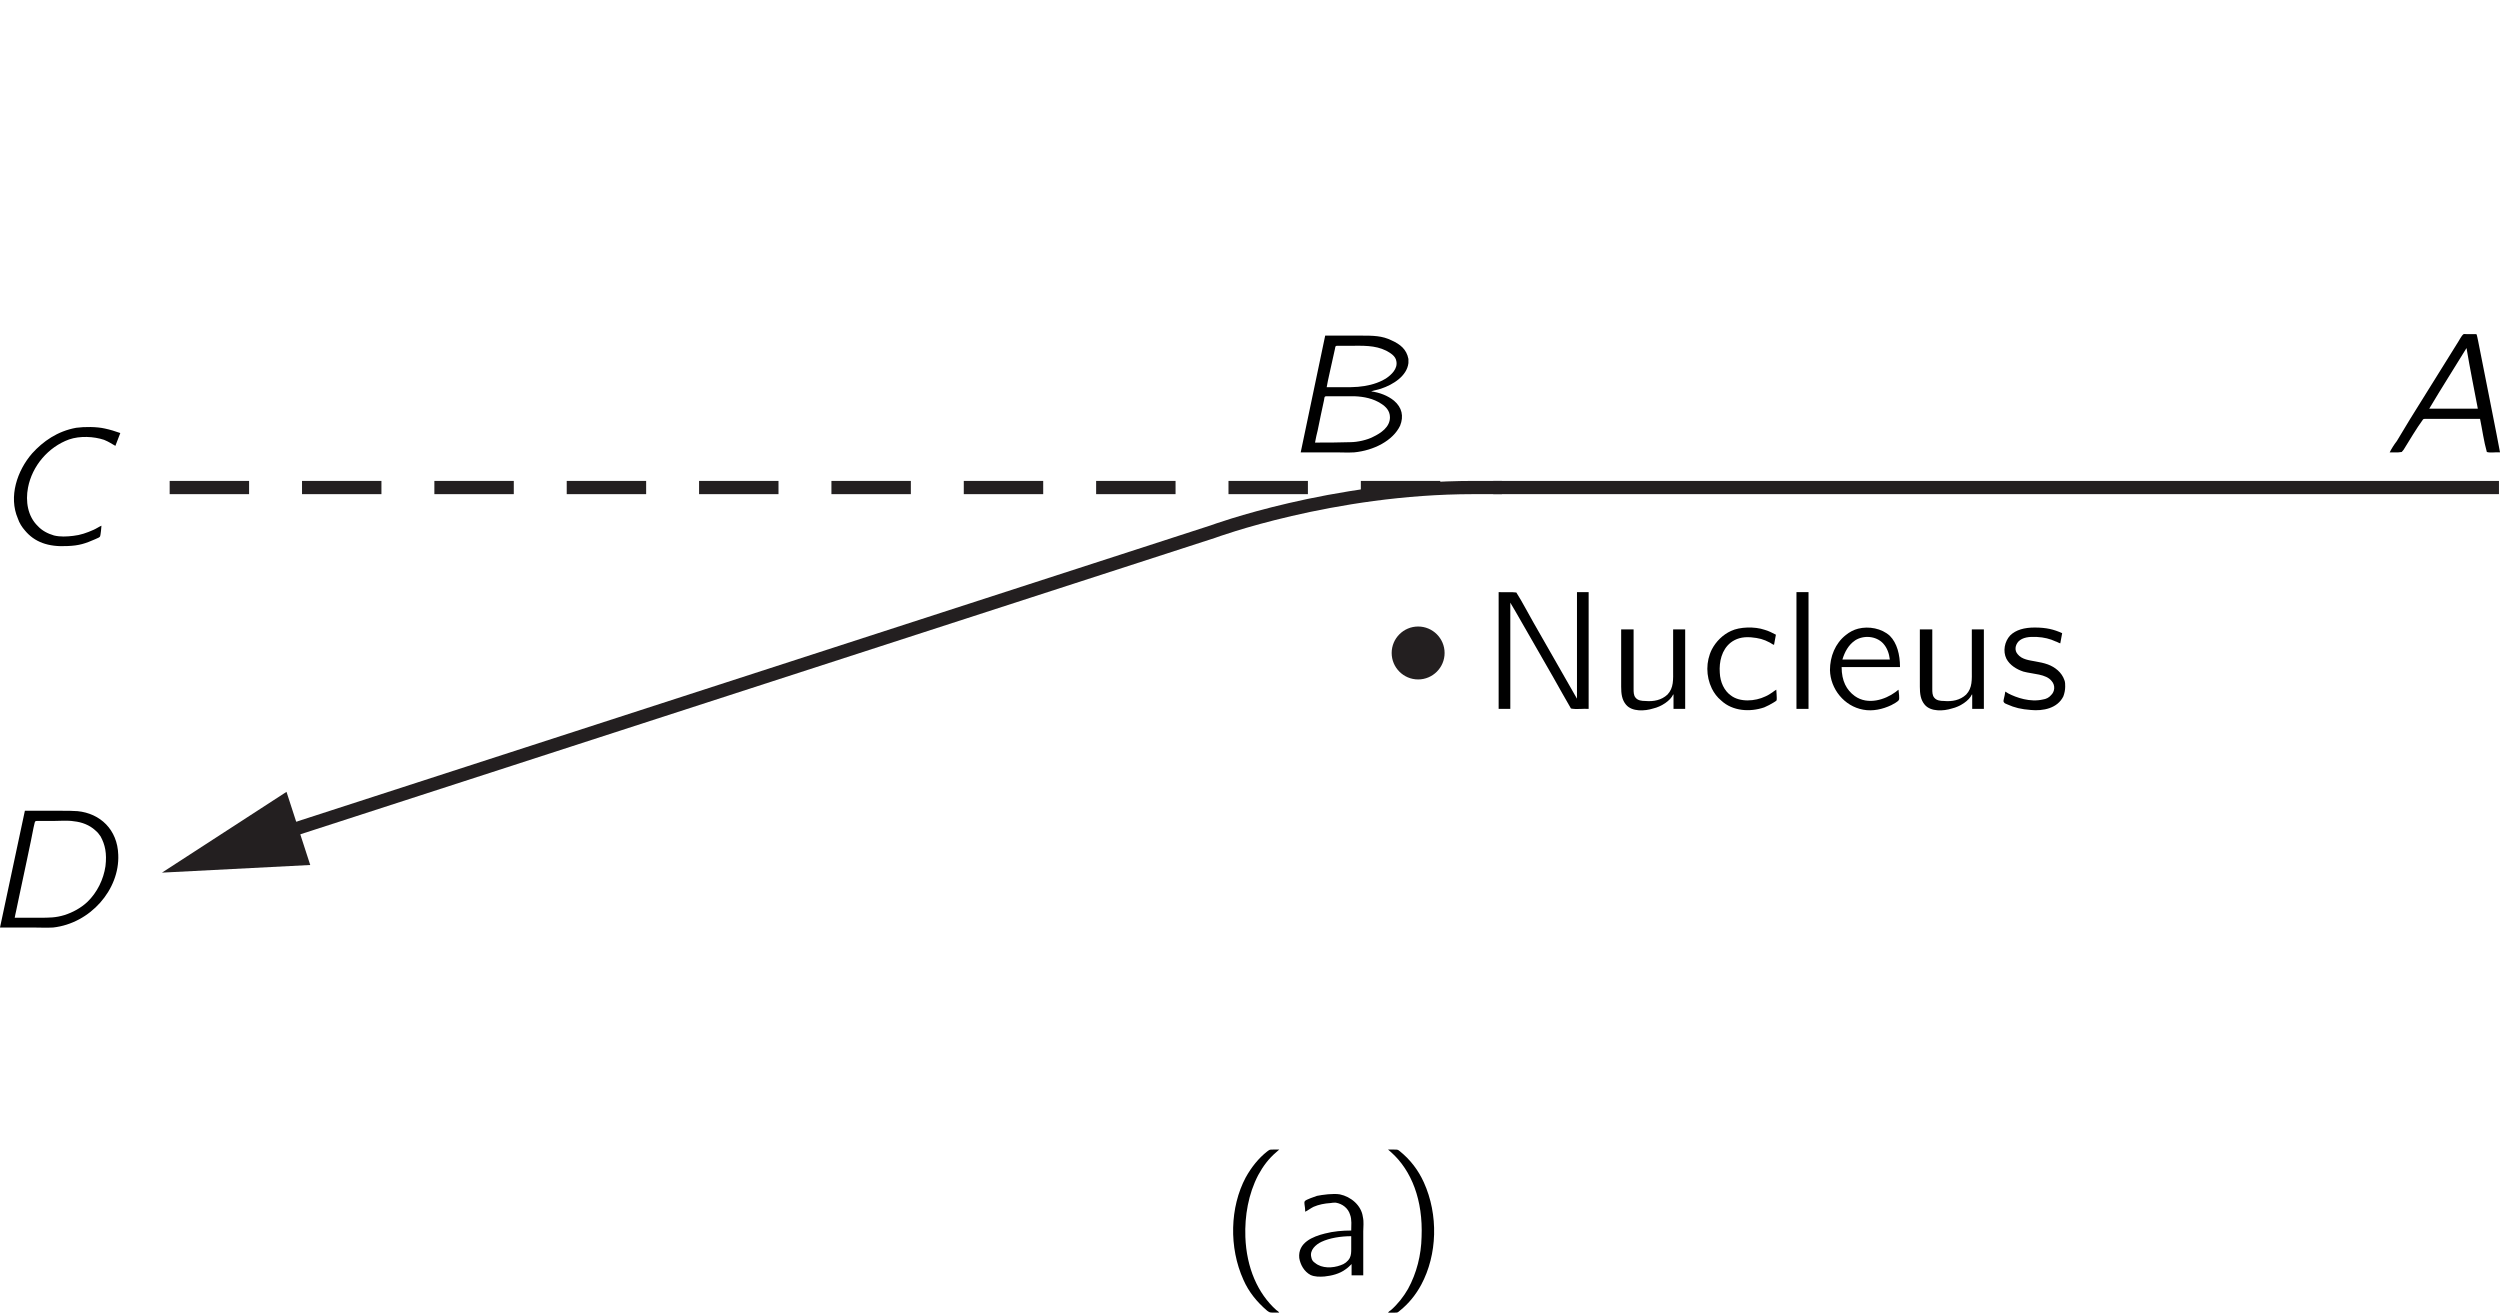 <?xml version="1.0" encoding="UTF-8" standalone="no"?>
<svg xmlns:dc="http://purl.org/dc/elements/1.1/" xmlns:cc="http://creativecommons.org/ns#" xmlns:rdf="http://www.w3.org/1999/02/22-rdf-syntax-ns#" xmlns:svg="http://www.w3.org/2000/svg" xmlns="http://www.w3.org/2000/svg" xmlns:xlink="http://www.w3.org/1999/xlink" xmlns:sodipodi="http://sodipodi.sourceforge.net/DTD/sodipodi-0.dtd" xmlns:inkscape="http://www.inkscape.org/namespaces/inkscape" width="179.6pt" height="94.3pt" viewBox="0 0 103.719 54.457" version="1.1" id="svg29101" inkscape:version="0.48.4 r9939" sodipodi:docname="f34-09_tc_big.svg">
  <sodipodi:namedview pagecolor="#ffffff" bordercolor="#666666" borderopacity="1" objecttolerance="10" gridtolerance="10" guidetolerance="10" inkscape:pageopacity="0" inkscape:pageshadow="2" inkscape:window-width="640" inkscape:window-height="480" id="namedview29285" showgrid="false" fit-margin-top="30" fit-margin-left="0" fit-margin-right="0" fit-margin-bottom="0" inkscape:zoom="0.91838971" inkscape:cx="184.63796" inkscape:cy="56.945239" inkscape:window-x="0" inkscape:window-y="25" inkscape:window-maximized="0" inkscape:current-layer="svg29101"/>
  <defs id="defs29103">
    <g id="g29105">
      <g id="glyph0-0"/>
      <g id="glyph0-1">
        <path d="M 2.578,1.547 C 2.547,1.5 2.5,1.469 2.453,1.438 1.688,0.75 1.219,-0.312 1.172,-1.594 c -0.031,-0.875 0.125,-1.781 0.531,-2.562 0.203,-0.375 0.438,-0.688 0.75,-0.953 C 2.5,-5.156 2.547,-5.188 2.578,-5.219 l -0.25,0 c -0.156,0 -0.141,0 -0.25,0.078 -0.359,0.281 -0.656,0.656 -0.891,1.078 -0.656,1.234 -0.703,2.906 -0.094,4.25 0.219,0.5 0.562,0.922 0.984,1.281 0.094,0.062 0.094,0.078 0.25,0.078 l 0.25,0 z m 0,0" id="path29109" inkscape:connector-curvature="0"/>
      </g>
      <g id="glyph0-2">
        <path d="m 0.641,-2.641 c 0.125,-0.062 0.219,-0.141 0.344,-0.203 C 1.203,-2.938 1.438,-2.984 1.688,-3 1.75,-3.016 1.828,-3.016 1.906,-3.016 c 0.281,0.047 0.516,0.234 0.594,0.5 0.078,0.203 0.047,0.453 0.047,0.656 -0.359,0 -0.734,0.031 -1.094,0.125 -0.5,0.125 -1.125,0.375 -1.062,1.016 0.047,0.281 0.203,0.562 0.469,0.703 C 1.031,0.062 1.234,0.062 1.438,0.047 1.734,0.016 2.062,-0.062 2.312,-0.25 c 0.094,-0.062 0.172,-0.141 0.25,-0.219 l 0,0.469 0.484,0 0,-1.828 c 0,-0.188 0.031,-0.391 -0.016,-0.594 -0.062,-0.484 -0.5,-0.844 -0.953,-0.938 -0.281,-0.047 -0.719,0.016 -0.953,0.062 -0.078,0.031 -0.469,0.156 -0.5,0.219 -0.031,0.031 -0.016,0.094 -0.016,0.125 0.016,0.109 0.031,0.203 0.031,0.312 z m 1.906,1.016 0,0.516 c 0,0.141 0,0.266 -0.062,0.391 -0.078,0.141 -0.219,0.25 -0.375,0.297 -0.328,0.125 -0.781,0.141 -1.062,-0.094 C 0.969,-0.562 0.906,-0.641 0.891,-0.75 0.812,-1.047 1.078,-1.281 1.312,-1.391 1.641,-1.547 2.109,-1.625 2.547,-1.625 z m 0,0" id="path29112" inkscape:connector-curvature="0"/>
      </g>
      <g id="glyph0-3">
        <path d="m 0.438,-5.219 c 0.031,0.031 0.078,0.062 0.125,0.109 0.859,0.766 1.328,2 1.266,3.516 -0.016,0.75 -0.203,1.5 -0.562,2.156 C 1.078,0.891 0.844,1.188 0.562,1.438 0.516,1.469 0.469,1.5 0.438,1.547 l 0.25,0 c 0.156,0 0.141,0 0.234,-0.078 0.375,-0.297 0.672,-0.672 0.891,-1.078 0.672,-1.25 0.719,-2.906 0.109,-4.25 C 1.688,-4.375 1.359,-4.797 0.938,-5.141 0.844,-5.219 0.844,-5.219 0.688,-5.219 l -0.25,0 z m 0,0" id="path29115" inkscape:connector-curvature="0"/>
      </g>
      <g id="glyph0-4">
        <path d="M 0.75,-4.844 0.75,0 l 0.484,0 0,-4.406 0,0 0.203,0.344 1.578,2.75 C 3.266,-0.875 3.5,-0.438 3.75,-0.016 3.969,0.031 4.25,-0.016 4.484,0 l 0,-4.844 L 4,-4.844 4,-0.422 2.188,-3.594 C 1.953,-4 1.734,-4.438 1.484,-4.828 c -0.203,-0.031 -0.5,0 -0.734,-0.016 z m 0,0" id="path29118" inkscape:connector-curvature="0"/>
      </g>
      <g id="glyph0-5">
        <path d="m 0.578,-3.297 0,2.375 c 0,0.297 0.031,0.547 0.203,0.75 0.25,0.297 0.781,0.266 1.125,0.156 C 2.25,-0.094 2.625,-0.344 2.734,-0.594 l 0.016,0 0,0.594 0.484,0 0,-3.297 -0.5,0 0,1.672 c 0,0.406 0.031,0.75 -0.234,1.031 -0.25,0.234 -0.578,0.297 -0.922,0.266 -0.141,0 -0.312,-0.016 -0.406,-0.141 C 1.094,-0.562 1.094,-0.703 1.094,-0.828 l 0,-2.469 -0.516,0 z m 0,0" id="path29121" inkscape:connector-curvature="0"/>
      </g>
      <g id="glyph0-6">
        <path d="M 3.188,-0.797 C 3.125,-0.766 3.078,-0.719 3.031,-0.688 2.938,-0.625 2.844,-0.562 2.734,-0.516 2.312,-0.312 1.672,-0.266 1.297,-0.562 1.031,-0.75 0.859,-1.109 0.844,-1.5 0.812,-1.953 0.922,-2.453 1.297,-2.75 1.5,-2.906 1.766,-3 2.141,-2.969 2.469,-2.938 2.656,-2.891 2.922,-2.75 c 0.062,0.031 0.109,0.078 0.172,0.094 L 3.172,-3.078 C 3.016,-3.156 2.875,-3.234 2.703,-3.281 c -0.406,-0.141 -1.031,-0.125 -1.391,0.047 -0.344,0.156 -0.625,0.438 -0.797,0.766 -0.25,0.5 -0.25,1.109 0,1.625 0.094,0.188 0.219,0.359 0.391,0.5 0.469,0.438 1.188,0.484 1.781,0.281 0.141,-0.062 0.266,-0.125 0.391,-0.203 0.047,-0.031 0.109,-0.062 0.125,-0.094 C 3.219,-0.406 3.188,-0.797 3.188,-0.797 z m 0,0" id="path29124" inkscape:connector-curvature="0"/>
      </g>
      <g id="glyph0-7">
        <path d="m 0.578,-4.844 0,4.844 0.5,0 0,-4.844 -0.5,0 z m 0,0" id="path29127" inkscape:connector-curvature="0"/>
      </g>
      <g id="glyph0-8">
        <path d="M 3.141,-0.797 C 3.094,-0.766 3.047,-0.719 3,-0.688 2.594,-0.391 1.875,-0.141 1.328,-0.531 0.984,-0.781 0.781,-1.156 0.781,-1.734 l 2.422,0 c 0,-0.516 -0.125,-1 -0.422,-1.297 C 2.438,-3.344 1.906,-3.438 1.469,-3.328 1.281,-3.281 1.109,-3.188 0.953,-3.062 c -0.438,0.344 -0.656,0.891 -0.656,1.453 0.016,0.781 0.594,1.5 1.375,1.641 0.391,0.078 0.812,-0.016 1.172,-0.188 0.062,-0.031 0.297,-0.156 0.312,-0.219 0.031,-0.031 0,-0.328 -0.016,-0.422 z m -0.359,-1.25 -1.969,0 c 0.094,-0.312 0.25,-0.609 0.531,-0.797 0.344,-0.219 0.859,-0.188 1.156,0.125 0.172,0.188 0.25,0.422 0.281,0.672 z m 0,0" id="path29130" inkscape:connector-curvature="0"/>
      </g>
      <g id="glyph0-9">
        <path d="m 0.297,-0.719 c -0.016,0.094 -0.031,0.203 -0.062,0.312 0,0.031 -0.031,0.094 0,0.125 0.016,0.047 0.094,0.078 0.141,0.094 0.312,0.141 0.578,0.203 0.984,0.234 0.5,0.047 1.094,-0.062 1.344,-0.562 0.047,-0.125 0.078,-0.266 0.078,-0.406 0,-0.094 0,-0.188 -0.031,-0.266 C 2.641,-1.516 2.359,-1.734 2.062,-1.844 1.891,-1.906 1.719,-1.938 1.547,-1.969 1.297,-2.016 0.984,-2.047 0.812,-2.266 0.672,-2.422 0.703,-2.641 0.844,-2.797 1.016,-2.969 1.281,-3 1.609,-2.984 c 0.297,0.016 0.547,0.078 0.781,0.188 0.062,0.016 0.125,0.062 0.188,0.078 L 2.656,-3.141 C 2.312,-3.297 2,-3.375 1.516,-3.375 1.094,-3.375 0.734,-3.281 0.5,-3.047 c -0.234,0.25 -0.312,0.656 -0.156,0.969 0.141,0.266 0.422,0.438 0.703,0.531 0.406,0.109 0.938,0.094 1.172,0.391 0.156,0.172 0.141,0.438 -0.031,0.594 -0.078,0.094 -0.203,0.156 -0.328,0.172 -0.531,0.125 -1.109,-0.078 -1.438,-0.25 -0.047,-0.031 -0.094,-0.062 -0.125,-0.078 z m 0,0" id="path29133" inkscape:connector-curvature="0"/>
      </g>
      <g id="glyph0-10">
        <path d="m 0.578,-4.844 0,4.844 0.516,0 0,-0.469 0,0 c 0.062,0.109 0.172,0.203 0.266,0.281 0.312,0.25 0.828,0.328 1.281,0.109 0.203,-0.109 0.375,-0.281 0.516,-0.469 C 3.844,-1.5 3.422,-3.094 2.453,-3.312 c -0.125,-0.047 -0.281,-0.047 -0.422,-0.016 -0.406,0.047 -0.719,0.25 -0.953,0.5 l 0,-2.016 -0.5,0 z M 1.812,-2.953 c 0.328,-0.031 0.703,0.109 0.922,0.375 0.172,0.219 0.234,0.5 0.234,0.766 0.031,0.375 -0.016,0.781 -0.25,1.078 -0.203,0.266 -0.531,0.375 -0.844,0.406 -0.266,0 -0.5,-0.094 -0.672,-0.312 C 1.172,-0.688 1.125,-0.75 1.094,-0.812 c 0,-0.047 0,-0.094 0,-0.125 l 0,-1.391 c 0,-0.062 -0.016,-0.141 0.016,-0.203 0.031,-0.078 0.094,-0.125 0.156,-0.188 0.156,-0.125 0.344,-0.219 0.547,-0.234 z m 0,0" id="path29136" inkscape:connector-curvature="0"/>
      </g>
      <g id="glyph1-0"/>
      <g id="glyph1-1">
        <path d="M 0.219,0 0.578,0 0.719,-0.016 0.797,-0.109 C 1.062,-0.531 1.312,-0.969 1.609,-1.375 l 0.062,-0.016 2.297,0 C 4.062,-0.938 4.125,-0.453 4.25,-0.016 4.391,0.031 4.625,-0.016 4.797,0 4.781,-0.141 3.938,-4.359 3.891,-4.609 3.875,-4.656 3.844,-4.891 3.812,-4.906 c -0.047,0 -0.094,0 -0.141,0 l -0.266,0 c -0.047,0 -0.109,-0.016 -0.141,0.016 -0.047,0.031 -0.188,0.281 -0.188,0.281 L 1.062,-1.375 0.516,-0.469 C 0.406,-0.328 0.297,-0.156 0.219,0 z m 3.188,-4.328 c 0.141,0.844 0.312,1.688 0.469,2.516 l -2.016,0 c 0.5,-0.844 1.031,-1.672 1.547,-2.516 z m 0,0" id="path29140" inkscape:connector-curvature="0"/>
      </g>
      <g id="glyph1-2">
        <path d="M 1.766,-4.844 0.75,0 2.203,0 c 0.25,0 0.5,0.016 0.766,0 C 3.781,-0.078 4.578,-0.484 4.875,-1.109 5.031,-1.5 4.953,-1.859 4.625,-2.141 4.359,-2.359 4.016,-2.484 3.672,-2.531 3.812,-2.578 3.938,-2.594 4.078,-2.641 4.594,-2.812 5.156,-3.172 5.219,-3.703 c 0,-0.047 0,-0.109 0,-0.172 C 5.141,-4.281 4.875,-4.484 4.531,-4.641 4.125,-4.844 3.75,-4.844 3.219,-4.844 l -1.453,0 z m 0.062,2.141 c 0.016,-0.156 0.266,-1.219 0.344,-1.594 0.016,-0.062 0,-0.125 0.094,-0.125 l 0.562,0 c 0.484,0 1,-0.031 1.469,0.203 C 4.469,-4.125 4.688,-4 4.719,-3.781 4.781,-3.469 4.516,-3.219 4.281,-3.062 4.234,-3.031 4.188,-3.016 4.141,-2.984 3.828,-2.828 3.484,-2.75 3.125,-2.719 2.938,-2.703 2.75,-2.703 2.562,-2.703 l -0.734,0 z M 1.344,-0.406 c 0.016,-0.109 0.094,-0.453 0.109,-0.5 0.031,-0.188 0.234,-1.109 0.266,-1.266 0.016,-0.078 0,-0.156 0.094,-0.156 l 0.703,0 c 0.156,0 0.328,0 0.469,0 0.391,0.016 0.781,0.094 1.109,0.312 0.172,0.109 0.359,0.281 0.359,0.562 0,0.406 -0.375,0.656 -0.703,0.812 -0.234,0.125 -0.641,0.219 -0.938,0.219 C 2.328,-0.406 1.828,-0.406 1.344,-0.406 z m 0,0" id="path29143" inkscape:connector-curvature="0"/>
      </g>
      <g id="glyph1-3">
        <path d="M 4.156,-0.797 C 4.047,-0.75 3.938,-0.672 3.828,-0.625 3.547,-0.5 3.281,-0.406 2.984,-0.375 2.719,-0.344 2.453,-0.328 2.188,-0.391 1.922,-0.469 1.688,-0.594 1.516,-0.781 1.094,-1.188 1,-1.812 1.109,-2.375 c 0.172,-0.906 0.844,-1.688 1.703,-2 0.453,-0.156 1.031,-0.125 1.453,0.016 0.25,0.109 0.188,0.094 0.469,0.25 L 4.938,-4.641 C 4.719,-4.719 4.516,-4.781 4.297,-4.828 c -0.344,-0.078 -0.844,-0.078 -1.188,-0.031 -0.781,0.141 -1.375,0.562 -1.828,1.062 C 0.656,-3.078 0.297,-2 0.688,-1.094 c 0.062,0.188 0.172,0.359 0.297,0.5 C 1.375,-0.125 1.938,0.094 2.75,0.047 3.234,0.031 3.5,-0.062 3.891,-0.234 3.938,-0.25 3.984,-0.281 4.031,-0.297 4.062,-0.312 4.078,-0.328 4.094,-0.344 4.125,-0.391 4.156,-0.781 4.156,-0.797 z m 0,0" id="path29146" inkscape:connector-curvature="0"/>
      </g>
      <g id="glyph1-4">
        <path d="M 1.766,-4.844 0.734,0 l 1.375,0 c 0.281,0 0.547,0.016 0.828,0 1.547,-0.172 2.766,-1.578 2.703,-3.016 -0.031,-1.047 -0.75,-1.719 -1.688,-1.812 C 3.75,-4.844 3.516,-4.844 3.297,-4.844 l -1.531,0 z M 1.344,-0.406 C 1.359,-0.516 1.391,-0.609 1.406,-0.703 1.453,-0.938 1.5,-1.156 1.547,-1.375 1.656,-1.891 2.047,-3.703 2.125,-4.141 L 2.172,-4.344 C 2.188,-4.391 2.188,-4.422 2.266,-4.422 l 0.703,0 c 0.281,0 0.562,-0.031 0.844,0.016 0.312,0.031 0.641,0.156 0.875,0.375 0.094,0.078 0.156,0.156 0.219,0.25 0.188,0.344 0.266,0.703 0.203,1.234 C 5.031,-2 4.766,-1.453 4.359,-1.062 4.094,-0.812 3.75,-0.625 3.406,-0.516 3.047,-0.406 2.781,-0.406 2.359,-0.406 l -1.016,0 z m 0,0" id="path29149" inkscape:connector-curvature="0"/>
      </g>
      <g id="glyph1-5">
        <path d="m 0.75,-3.297 c 0.078,0.156 0.172,0.281 0.266,0.422 0.062,0.078 0.672,1 0.703,1.031 0.016,0.031 0.078,0.094 0.078,0.141 0,0.047 -0.078,0.094 -0.109,0.125 C 1.375,-1.297 0.047,-0.047 0,0 0.188,0 0.375,0 0.531,0 L 0.688,-0.141 1.984,-1.438 C 2.266,-0.953 2.531,-0.469 2.844,-0.016 3.016,0 3.203,0 3.391,0 3.297,-0.141 2.359,-1.531 2.328,-1.562 2.312,-1.609 2.266,-1.656 2.266,-1.688 2.281,-1.734 2.344,-1.781 2.375,-1.812 2.484,-1.922 2.594,-2.016 2.703,-2.125 c 0.109,-0.094 1.219,-1.125 1.25,-1.172 -0.188,0 -0.359,0 -0.531,0.016 -0.453,0.406 -0.875,0.844 -1.328,1.25 -0.266,-0.422 -0.516,-0.859 -0.812,-1.25 C 1.109,-3.297 0.922,-3.297 0.75,-3.297 z m 0,0" id="path29152" inkscape:connector-curvature="0"/>
      </g>
      <g id="glyph1-6">
        <path d="m 3.359,-0.797 c -0.109,0.062 -0.203,0.125 -0.312,0.188 -0.281,0.141 -0.578,0.234 -0.891,0.25 -0.219,0.016 -0.453,0 -0.641,-0.125 -0.391,-0.266 -0.422,-0.781 -0.312,-1.25 0.141,-0.531 0.5,-1.047 1.062,-1.188 C 2.438,-2.969 2.609,-2.969 2.781,-2.969 c 0.297,0.016 0.516,0.078 0.734,0.219 0.047,0.047 0.094,0.078 0.156,0.094 l 0.156,-0.422 C 3.469,-3.281 3.141,-3.406 2.562,-3.375 c -0.516,0.047 -0.906,0.281 -1.219,0.562 -0.547,0.5 -1.047,1.625 -0.422,2.406 0.062,0.078 0.125,0.141 0.203,0.203 0.453,0.344 1.078,0.297 1.609,0.125 C 2.844,-0.125 3.219,-0.281 3.297,-0.375 c 0.031,-0.047 0.062,-0.406 0.062,-0.422 z m 0,0" id="path29155" inkscape:connector-curvature="0"/>
      </g>
      <g id="glyph1-7">
        <path d="m 0.844,-3.297 -0.078,0.391 0.672,0 C 1.422,-2.703 1.359,-2.5 1.312,-2.312 1.25,-2 0.969,-0.781 0.969,-0.484 c 0,0.109 0.016,0.219 0.062,0.328 C 1.109,0 1.25,0.062 1.469,0.062 1.734,0.062 2.016,0 2.266,-0.094 2.328,-0.109 2.594,-0.219 2.625,-0.25 c 0.016,-0.031 0,-0.078 0,-0.094 C 2.625,-0.438 2.609,-0.531 2.609,-0.625 2.469,-0.547 2.406,-0.484 2.219,-0.422 2,-0.359 1.672,-0.266 1.547,-0.484 1.438,-0.641 1.5,-0.875 1.547,-1.047 1.562,-1.203 1.922,-2.844 1.938,-2.906 l 1.141,0 0.078,-0.391 -1.141,0 0.203,-0.938 c -0.156,0 -0.328,0 -0.469,0.016 -0.109,0.281 -0.109,0.641 -0.219,0.922 l -0.047,0 -0.641,0 z m 0,0" id="path29158" inkscape:connector-curvature="0"/>
      </g>
      <g id="glyph2-0"/>
      <g id="glyph2-1">
        <path d="m 1.031,-2.781 c -0.016,0 -0.047,0.016 -0.062,0.016 -0.125,0.047 -0.141,0.172 -0.188,0.281 L 0.734,-2.281 0.281,-0.75 c -0.016,0.047 -0.141,0.406 -0.125,0.453 0,0.047 0.078,0.062 0.125,0.078 0.016,0 0.047,0.016 0.062,0.016 0.062,-0.016 0.078,-0.094 0.094,-0.141 l 0.203,-0.438 0.453,-1.078 c 0.047,-0.094 0.234,-0.469 0.25,-0.562 C 1.438,-2.656 1.203,-2.812 1.031,-2.781 z m 0,0" id="path29162" inkscape:connector-curvature="0"/>
      </g>
    </g>
    <clipPath id="clip1">
      <path d="m -219,666 612,0 0,-792 -612,0 0,792 z m 0,0" id="path29165" inkscape:connector-curvature="0"/>
    </clipPath>
    <clipPath id="clip2">
      <path d="m 7.438,46.023 165.824,0 0,-47.223 -165.824,0 0,47.223 z m 0,0" id="path29168" inkscape:connector-curvature="0"/>
    </clipPath>
  </defs>
  <g id="g29438" transform="translate(-0.719,1.656)">
    <path d="M 12.059,33.031 51.043,20.398 c 0,0 4.941,-1.828 10.801,-1.828 6.77,0 42.551,0 42.551,0" id="path29175" inkscape:connector-curvature="0" style="fill:none;stroke:#231f20;stroke-width:0.549"/>
    <path d="M 12.605,31.195 7.438,34.547 13.59,34.23 12.605,31.195" id="path29177" inkscape:connector-curvature="0" style="fill:#231f20"/>
    <path d="m 60.652,25.434 c 0,0.605 -0.492,1.098 -1.098,1.098 -0.605,0 -1.098,-0.492 -1.098,-1.098 0,-0.605 0.492,-1.098 1.098,-1.098 0.605,0 1.098,0.492 1.098,1.098" id="path29187" inkscape:connector-curvature="0" style="fill:#231f20"/>
    <path d="m 7.758,18.57 55.273,0" id="path29193" inkscape:connector-curvature="0" style="fill:none;stroke:#231f20;stroke-width:0.549;stroke-dasharray:3.295, 2.196"/>
    <use xlink:href="#glyph0-1" transform="translate(51.214,51.255)" id="use29199" x="0" y="0" width="172" height="53"/>
    <use xlink:href="#glyph0-2" transform="translate(54.231,51.255)" id="use29201" x="0" y="0" width="172" height="53"/>
    <use xlink:href="#glyph0-3" transform="translate(57.868,51.255)" id="use29203" x="0" y="0" width="172" height="53"/>
    <use xlink:href="#glyph0-4" transform="translate(62.144,27.753)" id="use29207" x="0" y="0" width="172" height="53"/>
    <use xlink:href="#glyph0-5" transform="translate(67.399,27.753)" id="use29209" x="0" y="0" width="172" height="53"/>
    <use xlink:href="#glyph0-6" transform="translate(71.225,27.753)" id="use29211" x="0" y="0" width="172" height="53"/>
    <use xlink:href="#glyph0-7" transform="translate(74.672,27.753)" id="use29213" x="0" y="0" width="172" height="53"/>
    <use xlink:href="#glyph0-8" transform="translate(76.343,27.753)" id="use29215" x="0" y="0" width="172" height="53"/>
    <use xlink:href="#glyph0-5" transform="translate(79.791,27.753)" id="use29217" x="0" y="0" width="172" height="53"/>
    <use xlink:href="#glyph0-9" transform="translate(83.617,27.753)" id="use29219" x="0" y="0" width="172" height="53"/>
    <use xlink:href="#glyph1-1" transform="translate(99.642,17.111)" id="use29223" x="0" y="0" width="172" height="53"/>
    <use xlink:href="#glyph1-2" transform="translate(53.932,17.111)" id="use29227" x="0" y="0" width="172" height="53"/>
    <use xlink:href="#glyph1-3" transform="translate(0.772,20.95)" id="use29231" x="0" y="0" width="172" height="53"/>
    <use xlink:href="#glyph1-4" transform="translate(-0.015,36.824)" id="use29235" x="0" y="0" width="172" height="53"/>
  </g>
</svg>
